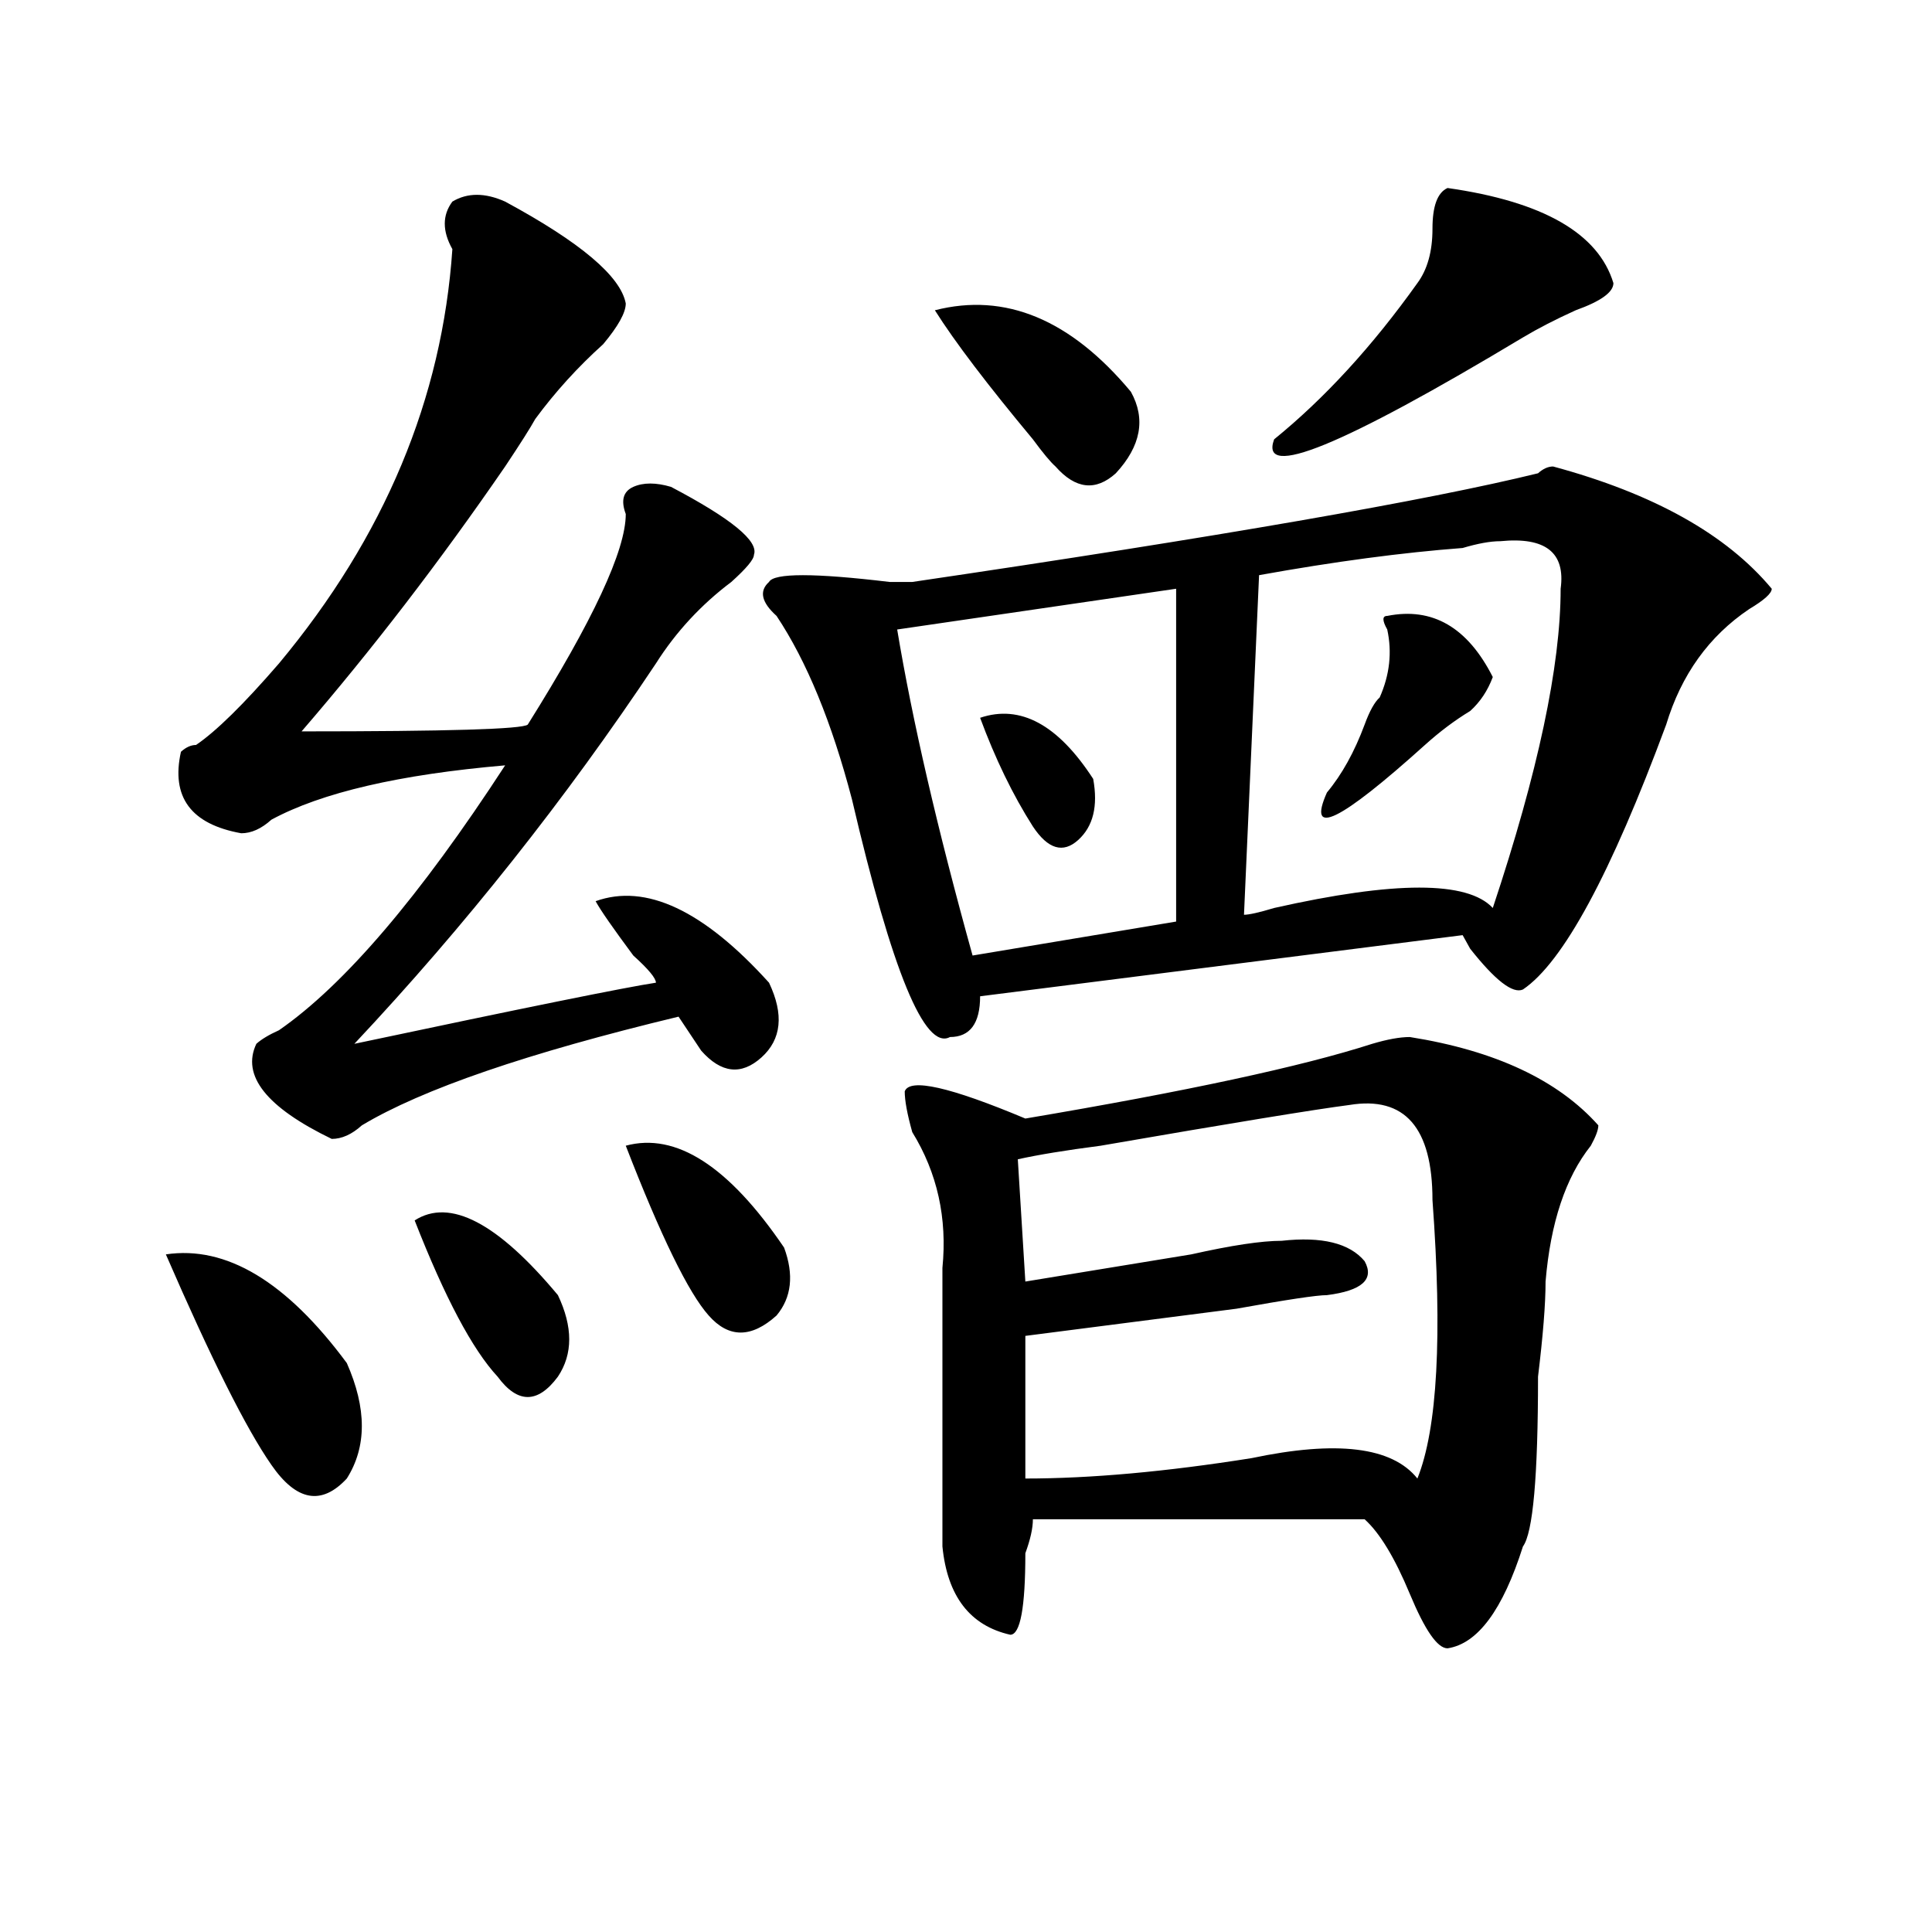 <?xml version="1.0" encoding="utf-8"?>
<!-- Generator: Adobe Illustrator 16.0.0, SVG Export Plug-In . SVG Version: 6.00 Build 0)  -->
<!DOCTYPE svg PUBLIC "-//W3C//DTD SVG 1.1//EN" "http://www.w3.org/Graphics/SVG/1.1/DTD/svg11.dtd">
<svg version="1.1" id="图层_1" xmlns="http://www.w3.org/2000/svg" xmlns:xlink="http://www.w3.org/1999/xlink" x="0px" y="0px"
	 width="1000px" height="1000px" viewBox="0 0 1000 1000" enable-background="new 0 0 1000 1000" xml:space="preserve">
<path d="M85.852,649.266c31.219-4.669,62.438,14.063,93.656,56.25c10.365,23.456,10.365,43.396,0,59.766
	c-13.049,14.063-26.036,11.756-39.023-7.031C127.436,739.519,109.266,703.209,85.852,649.266z M261.458,104.344
	c39.023,21.094,59.816,38.672,62.438,52.734c0,4.725-3.902,11.756-11.707,21.094c-13.049,11.756-24.756,24.609-35.121,38.672
	c-2.622,4.725-7.805,12.909-15.609,24.609c-33.841,49.219-68.962,94.922-105.363,137.109c75.425,0,114.448-1.153,117.07-3.516
	c33.78-53.888,50.73-90.197,50.73-108.984c-2.622-7.031-1.342-11.7,3.902-14.063c5.183-2.307,11.707-2.307,19.512,0
	c31.219,16.425,45.487,28.125,42.926,35.156c0,2.362-3.902,7.031-11.707,14.063c-15.609,11.756-28.658,25.818-39.023,42.188
	c-46.828,70.313-98.9,135.956-156.094,196.875c88.412-18.731,140.484-29.278,156.094-31.641c0-2.307-3.902-7.031-11.707-14.063
	c-10.427-14.063-16.951-23.4-19.512-28.125c25.975-9.338,55.913,4.725,89.754,42.188c7.805,16.425,6.463,29.334-3.902,38.672
	c-10.427,9.394-20.853,8.24-31.219-3.516l-11.707-17.578c-78.047,18.787-132.68,37.519-163.898,56.25
	c-5.244,4.725-10.427,7.031-15.609,7.031c-33.841-16.369-46.828-32.794-39.023-49.219c2.561-2.307,6.463-4.669,11.707-7.031
	c33.78-23.4,72.803-69.104,117.07-137.109c-54.633,4.725-94.998,14.063-120.973,28.125c-5.244,4.725-10.427,7.031-15.609,7.031
	c-26.036-4.669-36.463-18.731-31.219-42.188c2.561-2.307,5.183-3.516,7.805-3.516c10.365-7.031,24.695-21.094,42.926-42.188
	c54.633-65.588,84.51-137.109,89.754-214.453c-5.244-9.338-5.244-17.578,0-24.609C241.946,99.675,251.031,99.675,261.458,104.344z
	 M214.629,631.688c18.17-11.7,42.926,1.209,74.145,38.672c7.805,16.425,7.805,30.487,0,42.188
	c-10.427,14.063-20.853,14.063-31.219,0C244.507,698.484,230.239,671.568,214.629,631.688z M323.895,593.016
	c25.975-7.031,53.291,10.547,81.949,52.734c5.183,14.063,3.902,25.818-3.902,35.156c-13.049,11.756-24.756,11.756-35.121,0
	C356.394,669.206,342.065,639.928,323.895,593.016z M803.883,241.453c52.011,14.063,89.754,35.156,113.168,63.281
	c0,2.362-3.902,5.878-11.707,10.547c-20.853,14.063-35.121,34.003-42.926,59.766c-28.658,77.344-53.352,123.047-74.145,137.109
	c-5.244,2.362-14.329-4.669-27.316-21.094l-3.902-7.031l-249.75,31.641c0,14.063-5.244,21.094-15.609,21.094
	c-13.049,7.031-29.938-33.947-50.73-123.047c-10.427-39.825-23.414-71.466-39.023-94.922c-7.805-7.031-9.146-12.854-3.902-17.578
	c2.561-4.669,23.414-4.669,62.438,0h11.707c158.655-23.4,266.64-42.188,323.895-56.25
	C798.639,242.662,801.261,241.453,803.883,241.453z M608.766,304.734l-144.387,21.094c7.805,46.912,20.792,103.162,39.023,168.75
	L608.766,477V304.734z M729.739,536.766c44.206,7.031,76.705,22.303,97.559,45.703c0,2.362-1.342,5.878-3.902,10.547
	c-13.049,16.425-20.853,39.881-23.414,70.313c0,11.756-1.342,28.125-3.902,49.219c0,51.581-2.622,80.859-7.805,87.891
	c-10.427,32.794-23.414,50.372-39.023,52.734c-5.244,0-11.707-9.394-19.512-28.125c-7.805-18.787-15.609-31.641-23.414-38.672
	H534.622c0,4.725-1.342,10.547-3.902,17.578c0,28.125-2.622,42.188-7.805,42.188c-20.853-4.725-32.56-19.94-35.121-45.703
	c0-46.856,0-94.922,0-144.141c2.561-25.763-2.622-49.219-15.609-70.313c-2.622-9.338-3.902-16.369-3.902-21.094
	c2.561-7.031,23.414-2.307,62.438,14.063c83.23-14.063,143.045-26.916,179.508-38.672
	C718.032,537.975,724.495,536.766,729.739,536.766z M483.891,160.594c36.402-9.338,70.242,4.725,101.461,42.188
	c7.805,14.063,5.183,28.125-7.805,42.188c-10.427,9.394-20.853,8.24-31.219-3.516c-2.622-2.307-6.524-7.031-11.707-14.063
	C511.208,199.266,494.257,177.019,483.891,160.594z M507.305,371.531c20.792-7.031,40.304,3.516,58.535,31.641
	c2.561,14.063,0,24.609-7.805,31.641s-15.609,4.725-23.414-7.031C524.195,411.412,515.11,392.625,507.305,371.531z M698.52,571.922
	c-18.231,2.362-61.157,9.394-128.777,21.094c-18.231,2.362-32.56,4.725-42.926,7.031l3.902,63.281
	c28.597-4.669,57.194-9.338,85.852-14.063c20.792-4.669,36.402-7.031,46.828-7.031c20.792-2.307,35.121,1.209,42.926,10.547
	c5.183,9.394-1.342,15.271-19.512,17.578c-5.244,0-20.853,2.362-46.828,7.031c-54.633,7.031-91.095,11.756-109.266,14.063v73.828
	c33.78,0,72.803-3.516,117.07-10.547c44.206-9.338,72.803-5.822,85.852,10.547c10.365-25.763,12.988-73.828,7.805-144.141
	C741.446,583.678,727.117,567.253,698.52,571.922z M776.567,280.125c-5.244,0-11.707,1.209-19.512,3.516
	c-31.219,2.362-66.34,7.031-105.363,14.063l-7.805,175.781c2.561,0,7.805-1.153,15.609-3.516
	c62.438-14.063,100.119-14.063,113.168,0c23.414-70.313,35.121-125.354,35.121-165.234
	C810.346,286.003,799.981,277.818,776.567,280.125z M749.25,97.313c49.389,7.031,78.047,23.456,85.852,49.219
	c0,4.725-6.524,9.394-19.512,14.063c-10.427,4.725-19.512,9.394-27.316,14.063c-93.656,56.25-136.582,73.828-128.777,52.734
	c25.975-21.094,50.73-48.01,74.145-80.859c5.183-7.031,7.805-16.369,7.805-28.125C741.446,106.706,744.007,99.675,749.25,97.313z
	 M718.032,318.797c23.414-4.669,41.584,5.878,54.633,31.641c-2.622,7.031-6.524,12.909-11.707,17.578
	c-7.805,4.725-15.609,10.547-23.414,17.578c-44.267,39.881-61.157,48.065-50.73,24.609c7.805-9.338,14.268-21.094,19.512-35.156
	c2.561-7.031,5.183-11.7,7.805-14.063c5.183-11.7,6.463-23.4,3.902-35.156C715.41,321.159,715.41,318.797,718.032,318.797z"/>
</svg>
